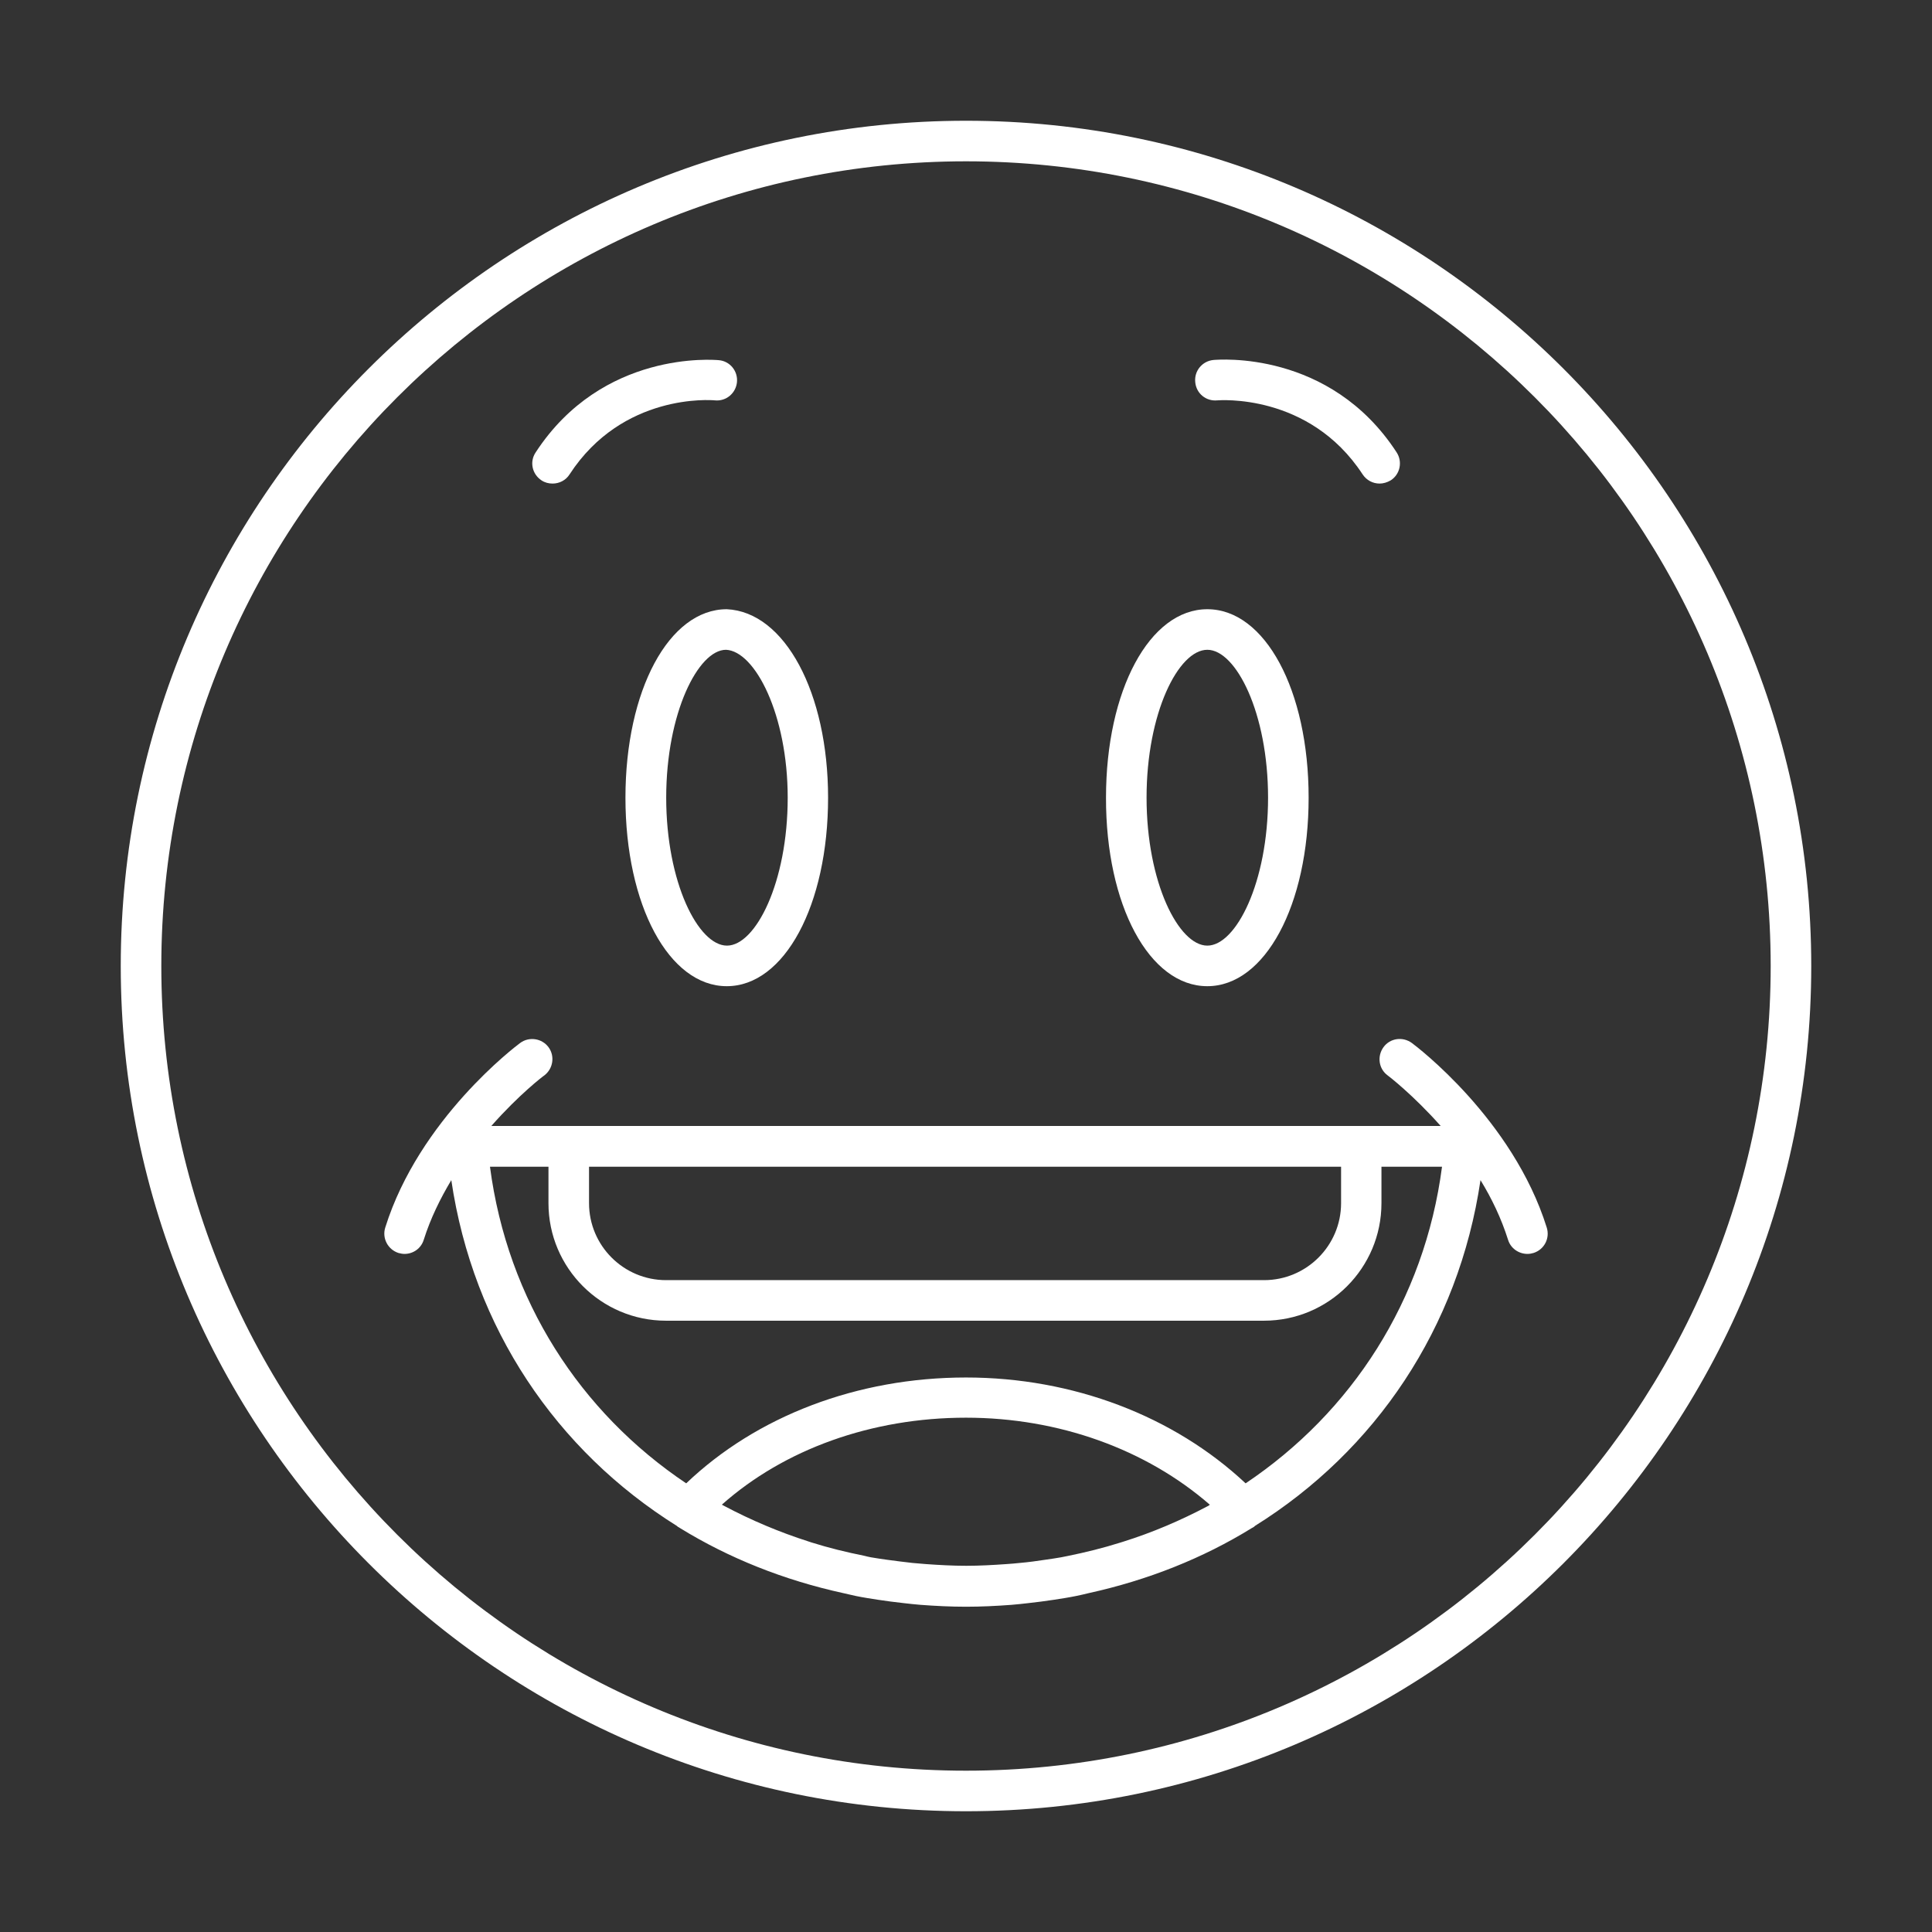 <?xml version="1.0" encoding="utf-8"?>
<!-- Generator: Adobe Illustrator 22.0.0, SVG Export Plug-In . SVG Version: 6.00 Build 0)  -->
<svg version="1.1" id="图层_1" xmlns="http://www.w3.org/2000/svg" xmlns:xlink="http://www.w3.org/1999/xlink" x="0px" y="0px"
	 viewBox="0 0 1024 1024" style="enable-background:new 0 0 1024 1024;" xml:space="preserve">
<rect x="0" y="0" width="1024" height="1024" fill="#333333" stroke="none"/>
<style type="text/css">
	.st0{fill:white;}
</style>
<g>
	<path class="st0" d="M512,64C265,64,64,265,64,512c0,247,201,448,448,448c247,0,448-201,448-448C960,265,759,64,512,64z M512,938.5
		C276.8,938.5,85.5,747.2,85.5,512S276.8,85.5,512,85.5S938.5,276.8,938.5,512S747.2,938.5,512,938.5z"/>
	<path class="st0" d="M331.5,422.8c0,57,23.1,99.9,53.7,99.9s53.7-43,53.7-99.9c0-55.6-22.9-98.5-53.7-99.9
		C354.6,322.9,331.5,365.9,331.5,422.8z M417.5,422.8c0,44.9-17,78.4-32.2,78.4c-15.2,0-32.2-33.5-32.2-78.4s17-78.4,31.7-78.4
		C400.2,345.1,417.5,378.8,417.5,422.8z"/>
	<path class="st0" d="M639.9,522.7c30.6,0,53.7-43,53.7-99.9c0-57-23.1-99.9-53.7-99.9c-30.6,0-53.7,43-53.7,99.9
		C586.1,479.8,609.2,522.7,639.9,522.7z M639.9,344.4c15.2,0,32.2,33.5,32.2,78.4s-17,78.4-32.2,78.4c-15.2,0-32.2-33.5-32.2-78.4
		S624.6,344.4,639.9,344.4z"/>
	<path class="st0" d="M645.2,212.2c0.5,0,48.6-4.2,77,39.2c2.1,3.2,5.5,4.9,9,4.9c2,0,4-0.6,5.9-1.7c5-3.2,6.4-9.9,3.1-14.9
		c-35.4-54.3-94.5-49.1-97.1-48.9c-5.9,0.6-10.2,5.8-9.6,11.7C634,208.5,639.2,212.8,645.2,212.2z"/>
	<path class="st0" d="M287,254.6c1.8,1.2,3.8,1.7,5.9,1.7c3.5,0,7-1.7,9-4.9c28.1-43.1,75-39.4,77-39.2c6,0.6,11.1-3.8,11.7-9.6
		c0.6-5.9-3.7-11.2-9.6-11.7c-2.5-0.2-61.7-5.4-97.1,48.9C280.6,244.7,282,251.3,287,254.6z"/>
	<path class="st0" d="M819.8,650.6c-18-57.5-69.3-96.2-71.5-97.8c-4.8-3.5-11.5-2.6-15,2.2c-3.5,4.8-2.6,11.5,2.2,15
		c0.3,0.2,13.4,10.2,28.1,26.8h-42.1H301.4h-41c14.7-16.7,27.8-26.7,28.1-26.8c4.7-3.6,5.7-10.3,2.2-15s-10.3-5.7-15-2.2
		c-2.2,1.6-53.5,40.3-71.5,97.8c-1.8,5.7,1.4,11.7,7,13.5c1.1,0.3,2.2,0.5,3.2,0.5c4.6,0,8.8-2.9,10.2-7.5
		c3.6-11.4,8.8-21.9,14.6-31.6c11.6,78.4,55.8,143.4,119.6,183.3c0.2,0.1,0.3,0.3,0.4,0.4c0.4,0.2,0.8,0.4,1.2,0.7
		c26,16,55.1,27.6,86.6,34.5c2.2,0.5,4.4,1,6.6,1.5c3.9,0.8,7.8,1.4,11.7,2c4.6,0.7,9.2,1.3,13.8,1.8c2.9,0.3,5.9,0.7,8.8,0.9
		c8,0.6,16,1,24.1,1c8.1,0,16.1-0.4,24.1-1c3-0.2,5.9-0.6,8.8-0.9c4.6-0.5,9.2-1.1,13.8-1.8c3.9-0.6,7.8-1.2,11.7-2
		c2.2-0.4,4.4-1,6.6-1.5c31.4-6.9,60.6-18.5,86.5-34.5c0.4-0.2,0.8-0.4,1.2-0.7c0.2-0.1,0.3-0.3,0.4-0.4
		c63.8-39.8,108-104.8,119.6-183.3c5.9,9.6,11,20.2,14.6,31.6c1.4,4.6,5.7,7.5,10.3,7.5c1.1,0,2.2-0.2,3.2-0.5
		C818.5,662.3,821.6,656.3,819.8,650.6z M710.8,618.4v19.3c0,22.5-18.3,40.8-40.8,40.8H353c-22.5,0-40.8-18.3-40.8-40.8v-19.3H710.8
		z M639.9,798.4c-14.4,7.6-29.2,13.9-44.5,18.7c-0.5,0.2-1.1,0.3-1.6,0.5c-9.2,2.9-18.5,5.2-27.9,7.1c-1.2,0.2-2.3,0.5-3.5,0.7
		c-2.8,0.5-5.6,0.9-8.4,1.3c-4.5,0.7-9,1.3-13.6,1.7c-2.3,0.2-4.7,0.5-7,0.6c-7,0.5-14.1,0.9-21.3,0.9s-14.3-0.4-21.3-0.9
		c-2.4-0.2-4.7-0.4-7.1-0.6c-4.6-0.5-9.1-1.1-13.6-1.7c-2.8-0.4-5.7-0.8-8.5-1.3c-1.2-0.2-2.3-0.5-3.5-0.8
		c-9.5-1.9-18.9-4.2-28.1-7.1c-0.5-0.2-1-0.3-1.5-0.5c-15.3-4.9-30.3-11.2-44.8-18.9c-0.4-0.2-0.8-0.4-1.1-0.6
		c33.1-29.4,79.4-46.1,129.4-46.1c49.1,0,95.4,16.7,129.2,46.1C640.8,798,640.3,798.2,639.9,798.4z M660.2,786.2
		c-38.1-35.7-91.5-56.1-148.2-56.1c-57.7,0-111,20.5-148.3,56.1c-56.1-37.6-94.7-96.9-104-167.8h31v19.3c0,34.4,28,62.3,62.3,62.3
		h316.9c34.4,0,62.3-27.9,62.3-62.3v-19.3h32.1C755,689.4,716.3,748.6,660.2,786.2z"/>
</g>
<style type="text/css">polygon,path{fill:white;}</style></svg>
